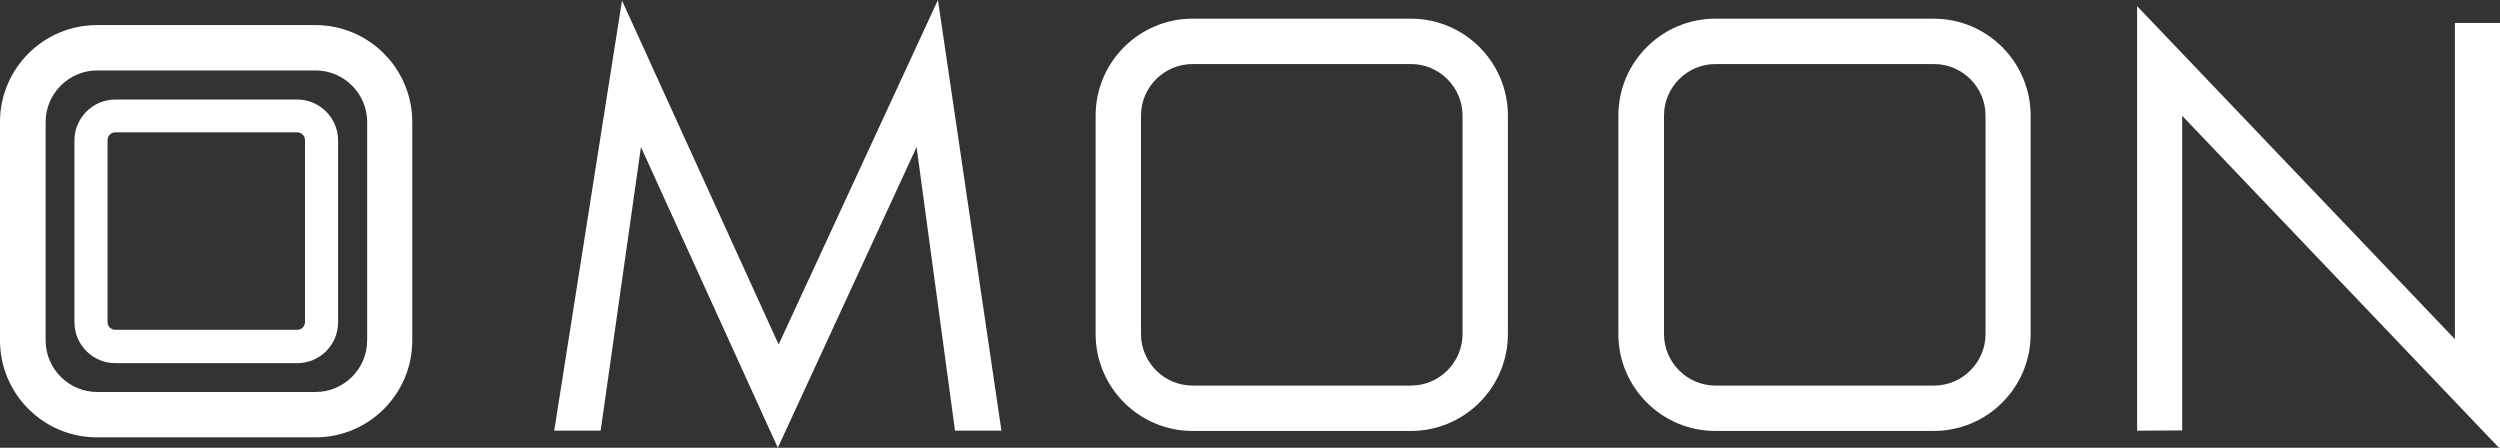<?xml version="1.0" encoding="utf-8"?>
<!-- Generator: Adobe Illustrator 28.7.1, SVG Export Plug-In . SVG Version: 9.03 Build 54978)  -->
<!DOCTYPE svg PUBLIC "-//W3C//DTD SVG 1.1//EN" "http://www.w3.org/Graphics/SVG/1.1/DTD/svg11.dtd">
<svg version="1.1" id="Warstwa_1" xmlns:x="http://ns.adobe.com/Extensibility/1.0/" xmlns:i="http://ns.adobe.com/AdobeIllustrator/10.0/" xmlns:graph="http://ns.adobe.com/Graphs/1.0/"
	 xmlns="http://www.w3.org/2000/svg" xmlns:xlink="http://www.w3.org/1999/xlink" x="0px" y="0px" viewBox="0 0 936.9 167.8"
	 style="enable-background:new 0 0 936.9 167.8;" xml:space="preserve">
<rect x="0" y="0" width="936.9" height="167.8" fill="#333333" stroke="none"/>
<style type="text/css">
	.st0{fill:#FFFFFF;}
</style>
<g>
	<g id="logo">
		<g>
			<path class="st0" d="M207.7,161.4L233.1,0.2l58.7,128.9L351.5,0l23.8,161.4h-17.4L343.5,55.1l-52,112.7L240.2,55.1l-15.1,106.3
				H207.7z"/>
			<path class="st0" d="M800.9,161.4V2.3L920,127.1V8.6h16.9v159.6L817.8,43.4v117.9L800.9,161.4L800.9,161.4z"/>
			<path class="st0" d="M528.8,161.5h-81.9c-20,0-36.3-16.3-36.3-36.3V43.3c0-20,16.3-36.3,36.3-36.3h81.9c20,0,36.3,16.3,36.3,36.3
				v81.9C565.1,145.2,548.8,161.5,528.8,161.5z M446.9,24c-10.6,0-19.3,8.7-19.3,19.3v81.9c0,10.6,8.7,19.3,19.3,19.3h81.9
				c10.6,0,19.3-8.7,19.3-19.3V43.3c0-10.6-8.7-19.3-19.3-19.3H446.9z"/>
			<path class="st0" d="M724.7,161.5h-81.9c-20,0-36.3-16.3-36.3-36.3V43.3c0-20,16.3-36.3,36.3-36.3h81.9c20,0,36.3,16.3,36.3,36.3
				v81.9C761,145.2,744.8,161.5,724.7,161.5z M642.9,24c-10.6,0-19.3,8.7-19.3,19.3v81.9c0,10.6,8.7,19.3,19.3,19.3h81.9
				c10.6,0,19.3-8.7,19.3-19.3V43.3c0-10.6-8.7-19.3-19.3-19.3H642.9z"/>
		</g>
		<g>
			<path class="st0" d="M118.2,163.9H36.3c-20,0-36.3-16.3-36.3-36.3V45.7c0-20,16.3-36.3,36.3-36.3h81.9c20,0,36.3,16.3,36.3,36.3
				v81.9C154.5,147.6,138.3,163.9,118.2,163.9L118.2,163.9z M36.4,26.4c-10.6,0-19.3,8.7-19.3,19.3v81.9c0,10.6,8.7,19.3,19.3,19.3
				h81.9c10.6,0,19.3-8.7,19.3-19.3V45.7c0-10.6-8.7-19.3-19.3-19.3C118.3,26.4,36.4,26.4,36.4,26.4z"/>
			<path class="st0" d="M111.4,136.1H43.2c-8.4,0-15.3-6.9-15.3-15.3V52.6c0-8.4,6.9-15.3,15.3-15.3h68.2c8.4,0,15.3,6.9,15.3,15.3
				v68.2C126.7,129.2,119.9,136.1,111.4,136.1L111.4,136.1L111.4,136.1z M43.2,49.6c-1.6,0-2.9,1.3-2.9,2.9v68.2
				c0,1.6,1.3,2.9,2.9,2.9h68.2c1.6,0,2.9-1.3,2.9-2.9V52.5c0-1.6-1.3-2.9-2.9-2.9H43.2z"/>
		</g>
	</g>
</g>
</svg>
